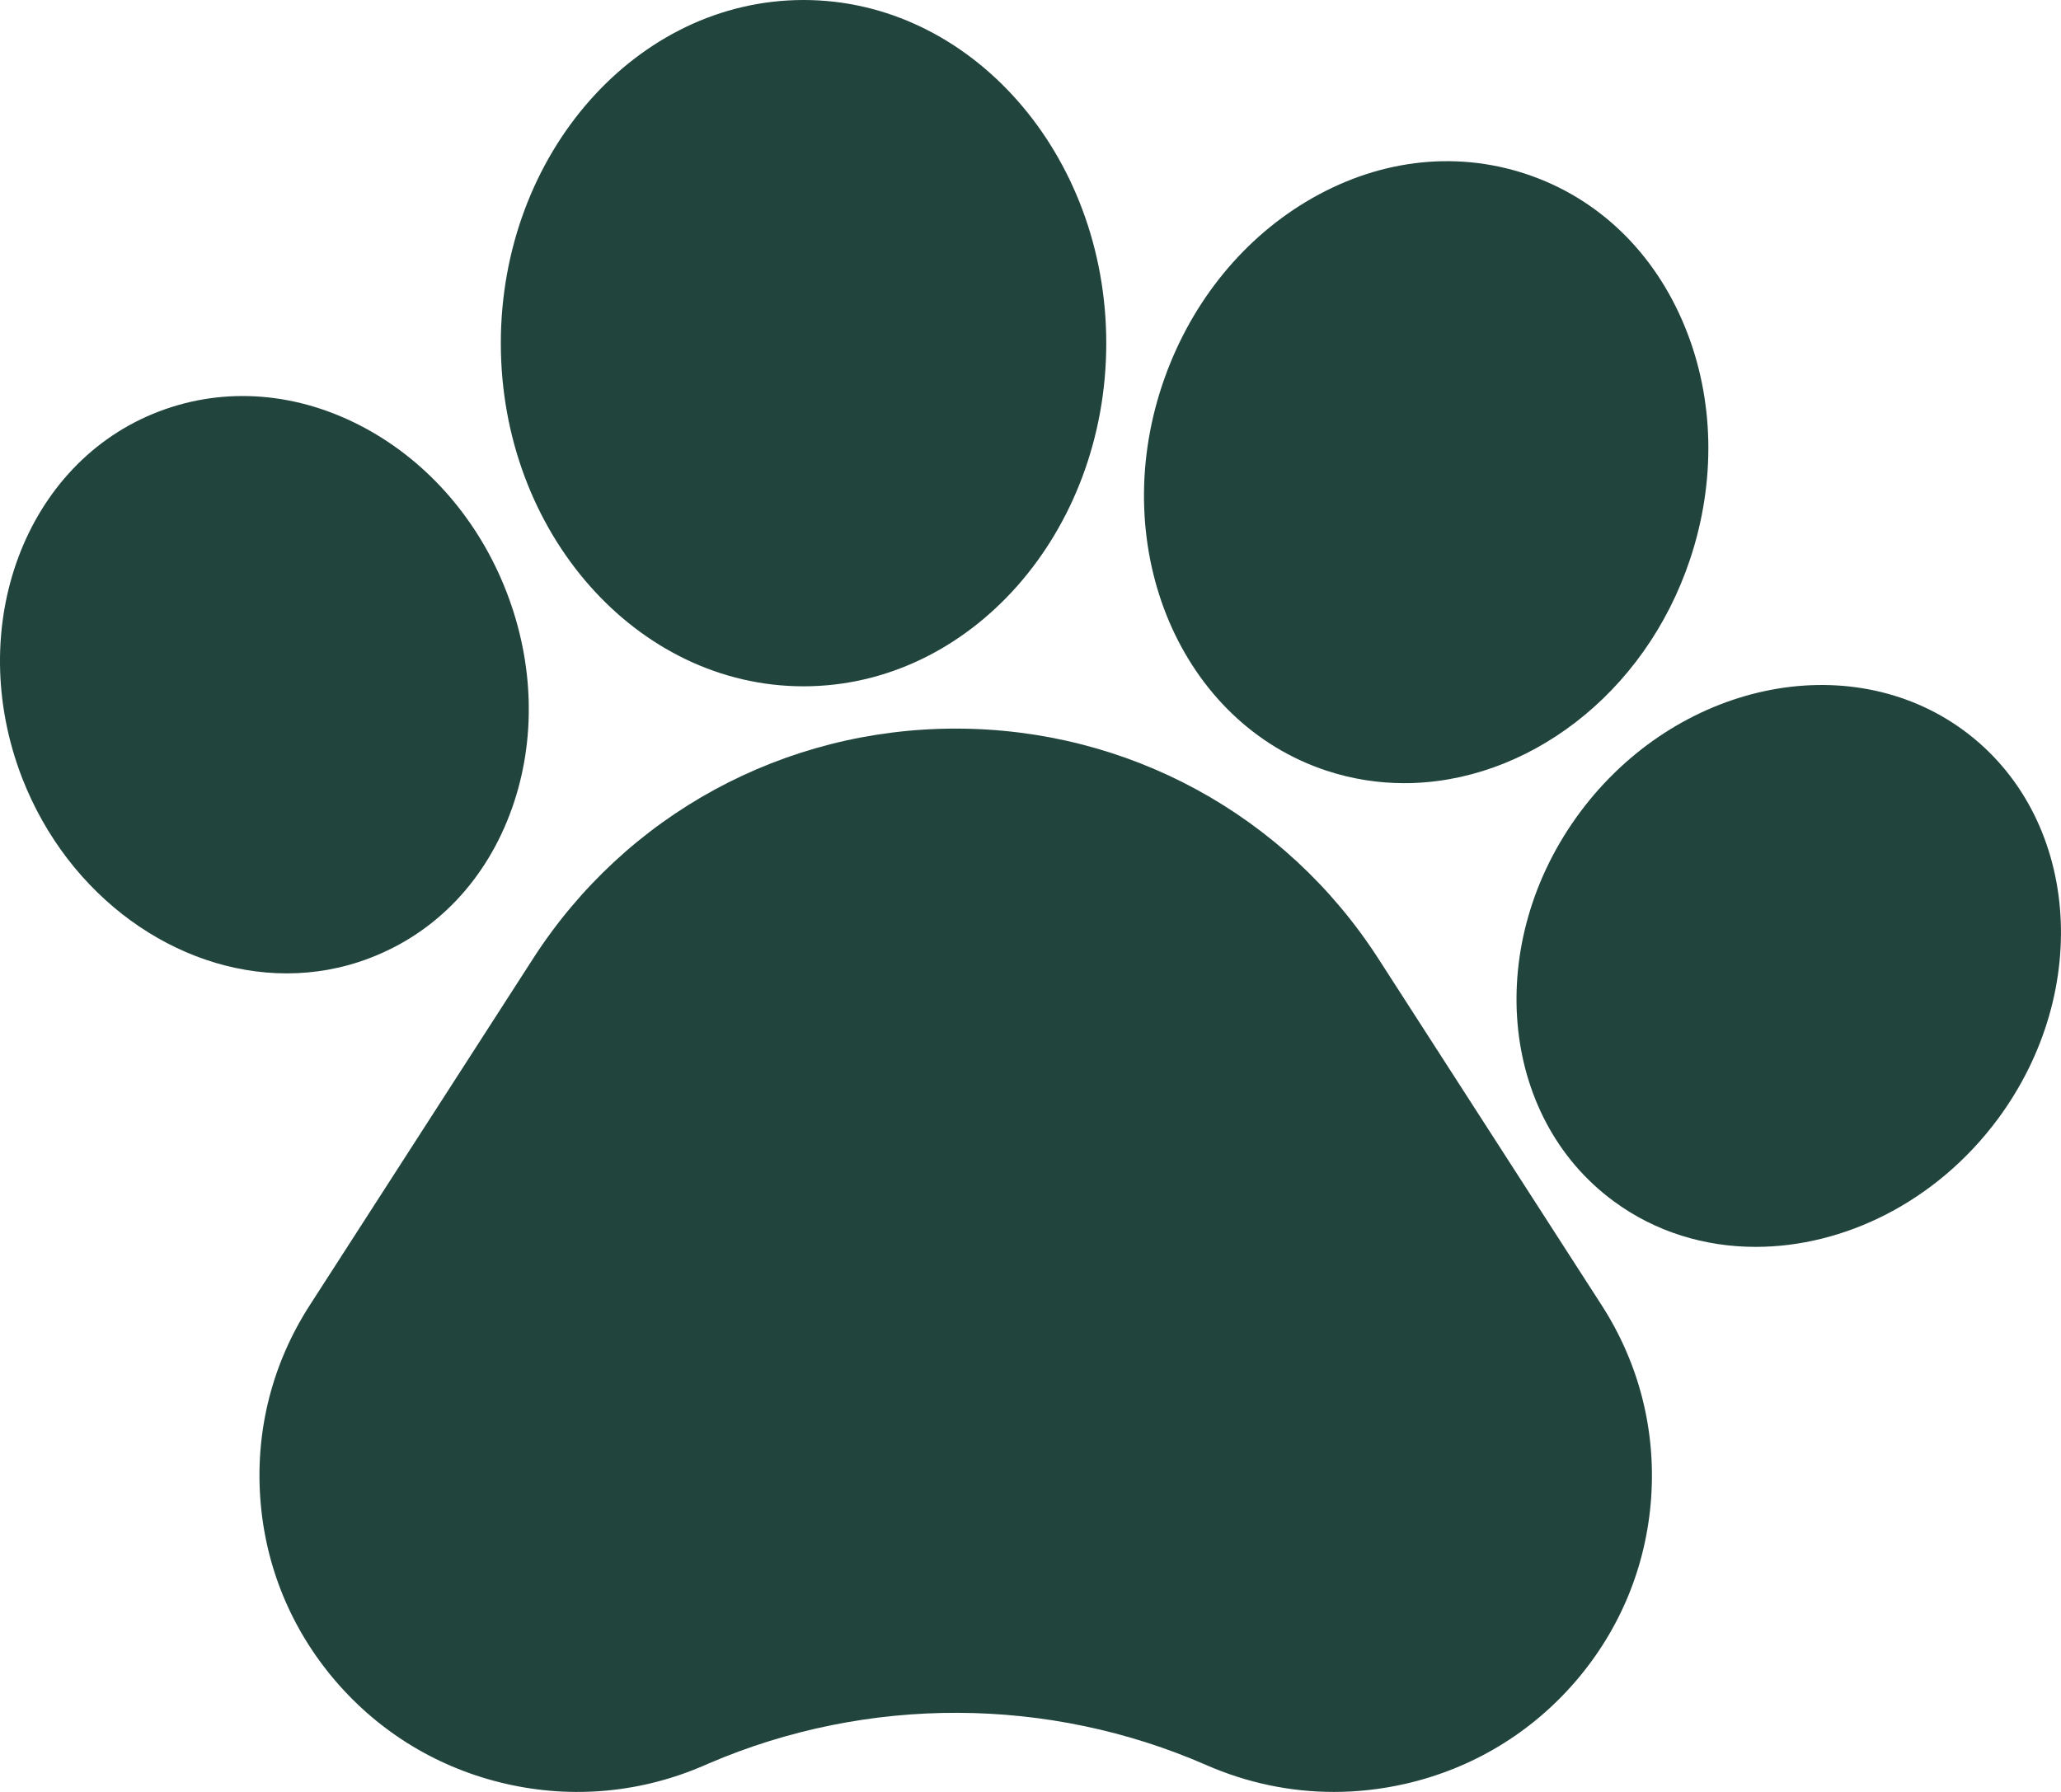 <?xml version="1.0" encoding="UTF-8"?>
<svg xmlns="http://www.w3.org/2000/svg" width="46" height="40" viewBox="0 0 46 40" fill="none">
  <path d="M30.761 21.395C28.691 18.183 25.166 16.264 21.331 16.264C17.495 16.264 13.97 18.183 11.9 21.395L6.913 29.137C6.085 30.421 5.703 31.905 5.808 33.427C5.913 34.95 6.495 36.367 7.492 37.528C8.489 38.688 9.806 39.48 11.302 39.821C12.797 40.161 14.33 40.015 15.735 39.401L15.829 39.36C19.363 37.845 23.401 37.859 26.926 39.401C27.835 39.799 28.799 40 29.771 40C30.299 40 30.831 39.94 31.358 39.821C32.853 39.481 34.171 38.688 35.168 37.529C36.165 36.369 36.747 34.951 36.853 33.428C36.958 31.905 36.576 30.422 35.749 29.137L30.761 21.395Z" fill="#21453D"></path>
  <path d="M8.256 21.385C9.74 20.818 10.867 19.629 11.43 18.035C11.966 16.519 11.922 14.808 11.306 13.215C10.69 11.624 9.569 10.325 8.15 9.557C6.659 8.751 5.021 8.62 3.54 9.188C0.559 10.328 -0.808 13.992 0.491 17.358C1.529 20.037 3.951 21.728 6.399 21.728C7.024 21.728 7.65 21.618 8.256 21.385Z" fill="#21453D"></path>
  <path d="M17.934 15.32C21.66 15.32 24.691 11.884 24.691 7.661C24.691 3.437 21.66 0 17.934 0C14.209 0 11.178 3.437 11.178 7.661C11.178 11.884 14.209 15.32 17.934 15.32Z" fill="#21453D"></path>
  <path d="M29.603 17.202C30.176 17.391 30.761 17.482 31.343 17.482C34.06 17.482 36.709 15.514 37.719 12.49C38.301 10.749 38.263 8.909 37.611 7.308C36.93 5.632 35.666 4.415 34.054 3.882C32.442 3.349 30.698 3.571 29.143 4.508C27.659 5.402 26.521 6.854 25.939 8.595C24.713 12.267 26.357 16.128 29.603 17.202Z" fill="#21453D"></path>
  <path d="M43.832 16.308L43.831 16.307C41.262 14.419 37.419 15.237 35.265 18.132C33.113 21.029 33.449 24.924 36.015 26.813C36.95 27.503 38.056 27.833 39.187 27.833C41.159 27.833 43.211 26.831 44.582 24.99C46.734 22.093 46.398 18.198 43.832 16.308Z" fill="#21453D"></path>
</svg>
